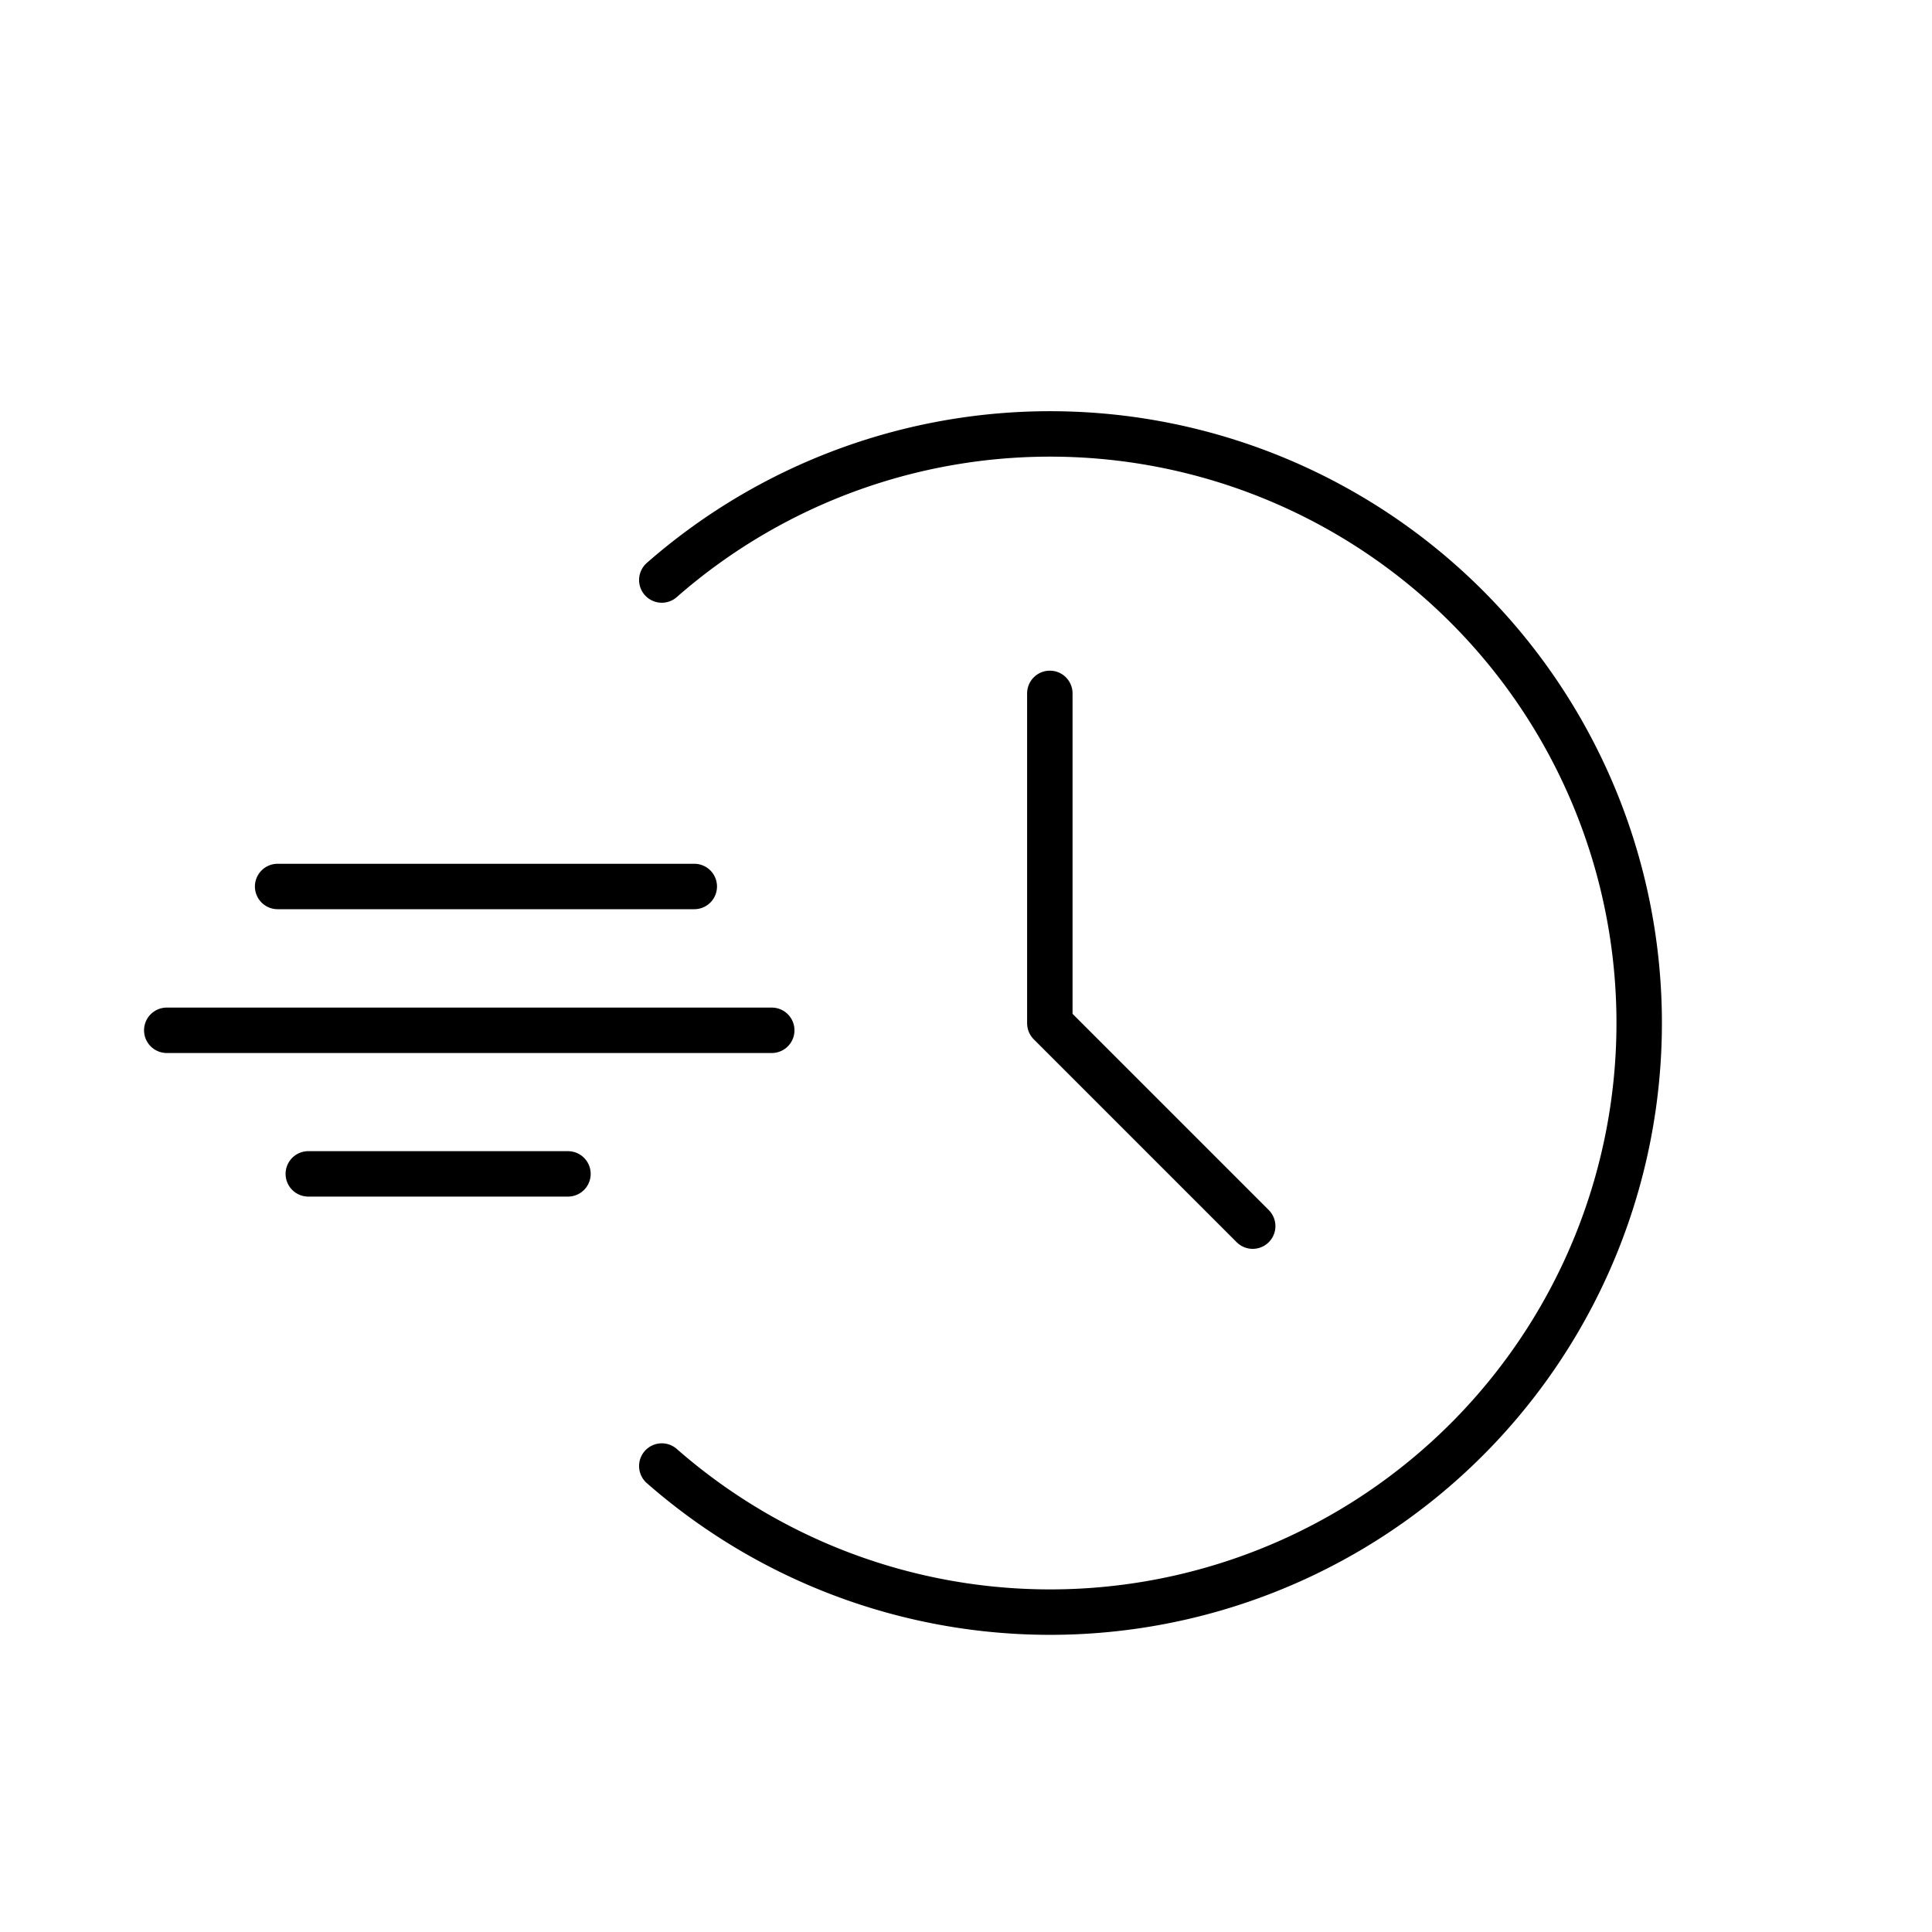 <svg xmlns="http://www.w3.org/2000/svg" viewBox="0 0 85.04 85.04" fill="none" stroke="#000" stroke-linecap="round" stroke-linejoin="round" stroke-width="2" xmlns:v="https://vecta.io/nano"><path d="M29.13,25.53a25.93,25.93,0,1,1,0,39"/><path d="M46.21 30.52v14.52l8.93 8.93M25 51.67H13.57m20.4-6.32H7.34m23.22-6.33H12.22"/></svg>